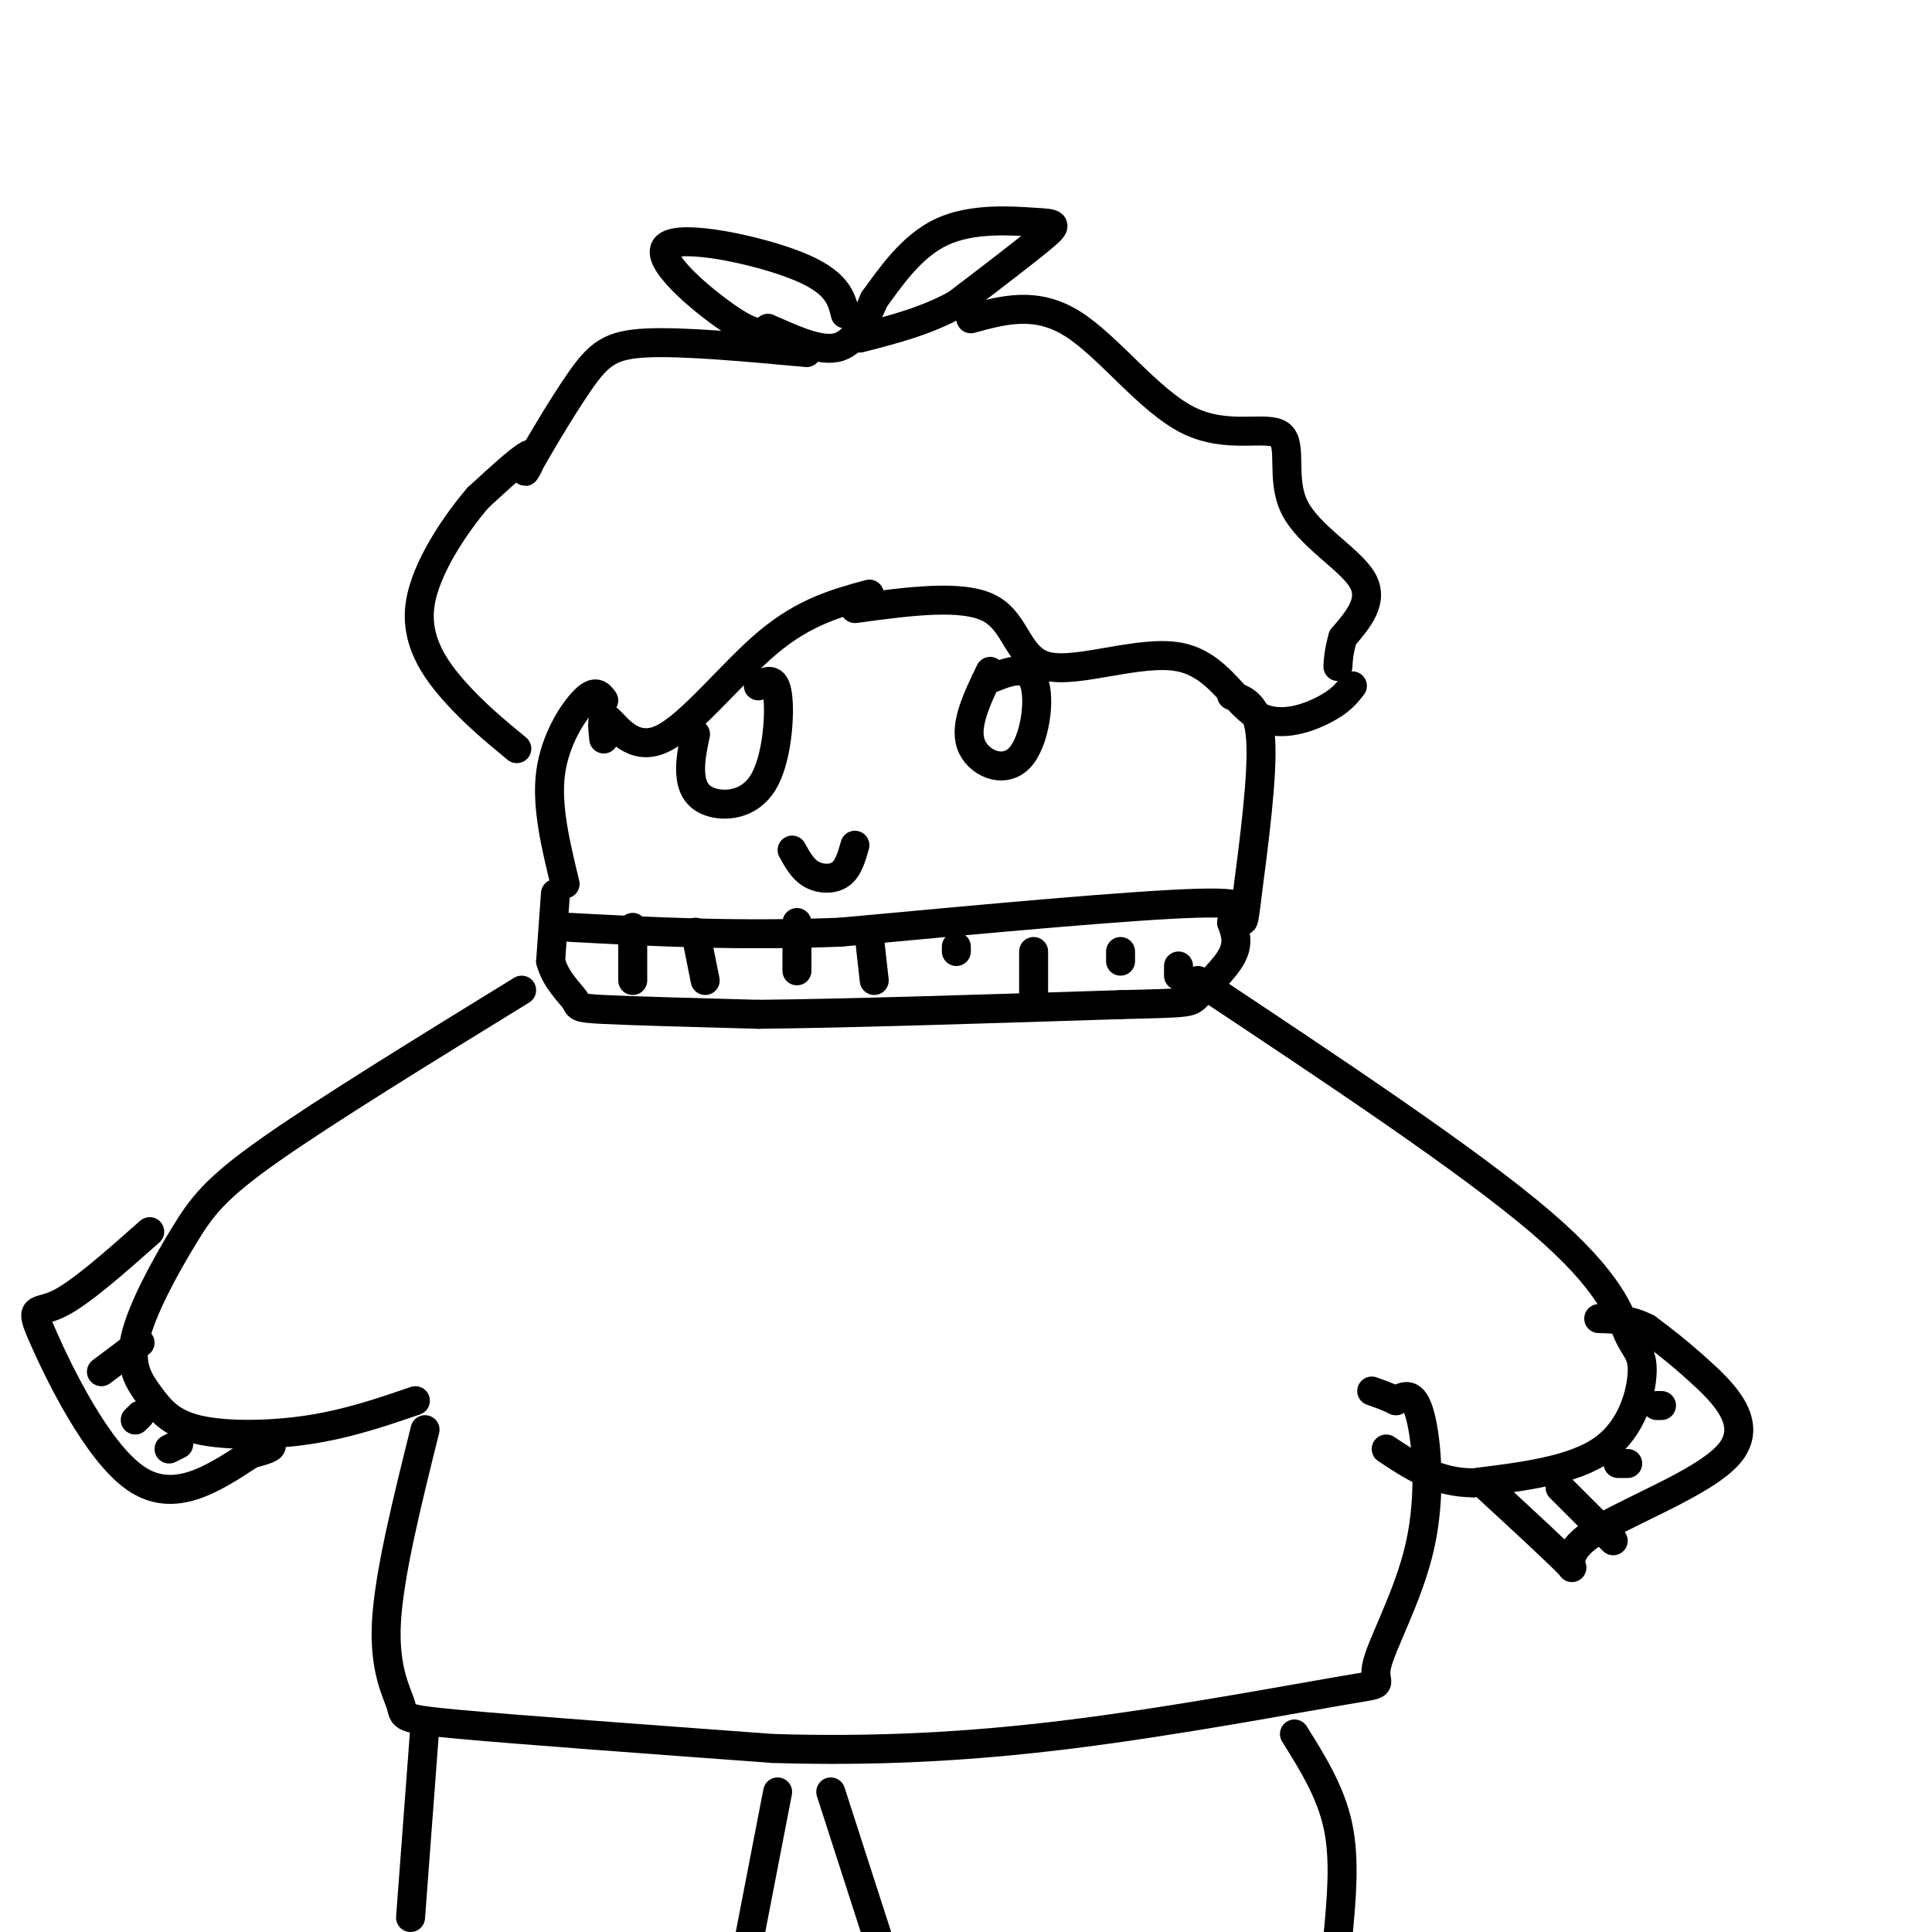 <svg viewBox='0 0 400 400' version='1.1' xmlns='http://www.w3.org/2000/svg' xmlns:xlink='http://www.w3.org/1999/xlink'><g fill='none' stroke='rgb(0,0,0)' stroke-width='6' stroke-linecap='round' stroke-linejoin='round'><path d='M125,145c-0.844,-1.156 -1.689,-2.311 -4,0c-2.311,2.311 -6.089,8.089 -7,15c-0.911,6.911 1.044,14.956 3,23'/><path d='M255,144c2.750,0.917 5.500,1.833 6,9c0.500,7.167 -1.250,20.583 -3,34'/><path d='M258,187c-0.667,5.833 -0.833,3.417 -1,1'/><path d='M115,185c0.000,0.000 -1.000,14.000 -1,14'/><path d='M114,199c1.000,3.869 4.000,6.542 5,8c1.000,1.458 0.000,1.702 6,2c6.000,0.298 19.000,0.649 32,1'/><path d='M157,210c17.833,-0.167 46.417,-1.083 75,-2'/><path d='M232,208c14.810,-0.369 14.333,-0.292 16,-2c1.667,-1.708 5.476,-5.202 7,-8c1.524,-2.798 0.762,-4.899 0,-7'/><path d='M255,191c1.733,-2.244 6.067,-4.356 -7,-4c-13.067,0.356 -43.533,3.178 -74,6'/><path d='M174,193c-21.667,0.833 -38.833,-0.083 -56,-1'/><path d='M131,192c0.000,0.000 0.000,11.000 0,11'/><path d='M144,193c0.000,0.000 2.000,10.000 2,10'/><path d='M165,191c0.000,0.000 0.000,10.000 0,10'/><path d='M180,194c0.000,0.000 1.000,9.000 1,9'/><path d='M198,196c0.000,0.000 0.000,1.000 0,1'/><path d='M214,197c0.000,0.000 0.000,9.000 0,9'/><path d='M232,197c0.000,0.000 0.000,2.000 0,2'/><path d='M244,200c0.000,0.000 0.000,2.000 0,2'/><path d='M175,65c-0.833,-3.339 -1.667,-6.679 -10,-10c-8.333,-3.321 -24.167,-6.625 -27,-4c-2.833,2.625 7.333,11.179 13,15c5.667,3.821 6.833,2.911 8,2'/><path d='M159,68c4.000,1.644 10.000,4.756 14,4c4.000,-0.756 6.000,-5.378 8,-10'/><path d='M181,62c3.346,-4.593 7.711,-11.077 14,-14c6.289,-2.923 14.501,-2.287 19,-2c4.499,0.287 5.285,0.225 2,3c-3.285,2.775 -10.643,8.388 -18,14'/><path d='M198,63c-6.333,3.500 -13.167,5.250 -20,7'/><path d='M167,73c-12.721,-1.167 -25.442,-2.335 -33,-2c-7.558,0.335 -9.954,2.172 -14,8c-4.046,5.828 -9.743,15.646 -11,18c-1.257,2.354 1.927,-2.756 1,-3c-0.927,-0.244 -5.963,4.378 -11,9'/><path d='M99,103c-4.679,5.440 -10.875,14.542 -12,22c-1.125,7.458 2.821,13.274 7,18c4.179,4.726 8.589,8.363 13,12'/><path d='M201,66c6.741,-1.846 13.483,-3.692 21,1c7.517,4.692 15.810,15.923 24,20c8.190,4.077 16.278,1.000 19,3c2.722,2.000 0.079,9.077 3,15c2.921,5.923 11.406,10.692 14,15c2.594,4.308 -0.703,8.154 -4,12'/><path d='M278,132c-0.833,3.000 -0.917,4.500 -1,6'/><path d='M180,123c-6.708,1.821 -13.417,3.643 -21,10c-7.583,6.357 -16.042,17.250 -22,20c-5.958,2.750 -9.417,-2.643 -11,-4c-1.583,-1.357 -1.292,1.321 -1,4'/><path d='M177,126c11.192,-1.517 22.384,-3.034 28,0c5.616,3.034 5.657,10.620 12,12c6.343,1.380 18.989,-3.444 27,-2c8.011,1.444 11.388,9.158 16,12c4.612,2.842 10.461,0.812 14,-1c3.539,-1.812 4.770,-3.406 6,-5'/><path d='M144,152c-0.573,2.721 -1.145,5.442 -1,8c0.145,2.558 1.008,4.954 4,6c2.992,1.046 8.113,0.743 11,-4c2.887,-4.743 3.539,-13.927 3,-18c-0.539,-4.073 -2.270,-3.037 -4,-2'/><path d='M205,139c-2.673,5.524 -5.345,11.048 -4,15c1.345,3.952 6.708,6.333 10,3c3.292,-3.333 4.512,-12.381 3,-16c-1.512,-3.619 -5.756,-1.810 -10,0'/><path d='M164,176c1.089,1.978 2.178,3.956 4,5c1.822,1.044 4.378,1.156 6,0c1.622,-1.156 2.311,-3.578 3,-6'/><path d='M108,205c-20.256,12.463 -40.512,24.926 -52,33c-11.488,8.074 -14.208,11.758 -18,18c-3.792,6.242 -8.657,15.043 -10,21c-1.343,5.957 0.836,9.071 3,12c2.164,2.929 4.313,5.673 10,7c5.687,1.327 14.910,1.236 23,0c8.090,-1.236 15.045,-3.618 22,-6'/><path d='M248,203c28.081,18.654 56.163,37.308 71,50c14.837,12.692 16.431,19.423 18,23c1.569,3.577 3.115,4.002 3,8c-0.115,3.998 -1.890,11.571 -8,16c-6.110,4.429 -16.555,5.715 -27,7'/><path d='M305,307c-7.500,0.000 -12.750,-3.500 -18,-7'/><path d='M88,296c-3.750,15.071 -7.500,30.143 -8,40c-0.500,9.857 2.250,14.500 3,17c0.750,2.500 -0.500,2.857 12,4c12.500,1.143 38.750,3.071 65,5'/><path d='M160,362c20.776,0.637 40.214,-0.269 62,-3c21.786,-2.731 45.918,-7.287 56,-9c10.082,-1.713 6.115,-0.583 7,-5c0.885,-4.417 6.623,-14.382 9,-25c2.377,-10.618 1.393,-21.891 0,-27c-1.393,-5.109 -3.197,-4.055 -5,-3'/><path d='M289,290c-1.667,-0.833 -3.333,-1.417 -5,-2'/><path d='M31,255c-7.268,6.440 -14.536,12.881 -19,15c-4.464,2.119 -6.125,-0.083 -3,7c3.125,7.083 11.036,23.452 19,29c7.964,5.548 15.982,0.274 24,-5'/><path d='M52,301c4.667,-1.167 4.333,-1.583 4,-2'/><path d='M308,308c7.641,7.048 15.282,14.096 17,16c1.718,1.904 -2.488,-1.335 4,-6c6.488,-4.665 23.670,-10.756 29,-17c5.330,-6.244 -1.191,-12.641 -6,-17c-4.809,-4.359 -7.904,-6.679 -11,-9'/><path d='M341,275c-3.500,-1.833 -6.750,-1.917 -10,-2'/><path d='M88,357c0.000,0.000 -3.000,40.000 -3,40'/><path d='M268,359c3.750,6.000 7.500,12.000 9,19c1.500,7.000 0.750,15.000 0,23'/><path d='M161,371c0.000,0.000 -6.000,31.000 -6,31'/><path d='M172,371c0.000,0.000 10.000,31.000 10,31'/><path d='M21,284c0.000,0.000 8.000,-6.000 8,-6'/><path d='M28,294c0.000,0.000 1.000,-1.000 1,-1'/><path d='M35,300c0.000,0.000 2.000,-1.000 2,-1'/><path d='M323,308c0.000,0.000 11.000,11.000 11,11'/><path d='M335,303c0.000,0.000 2.000,0.000 2,0'/><path d='M343,291c0.000,0.000 1.000,0.000 1,0'/></g>
</svg>